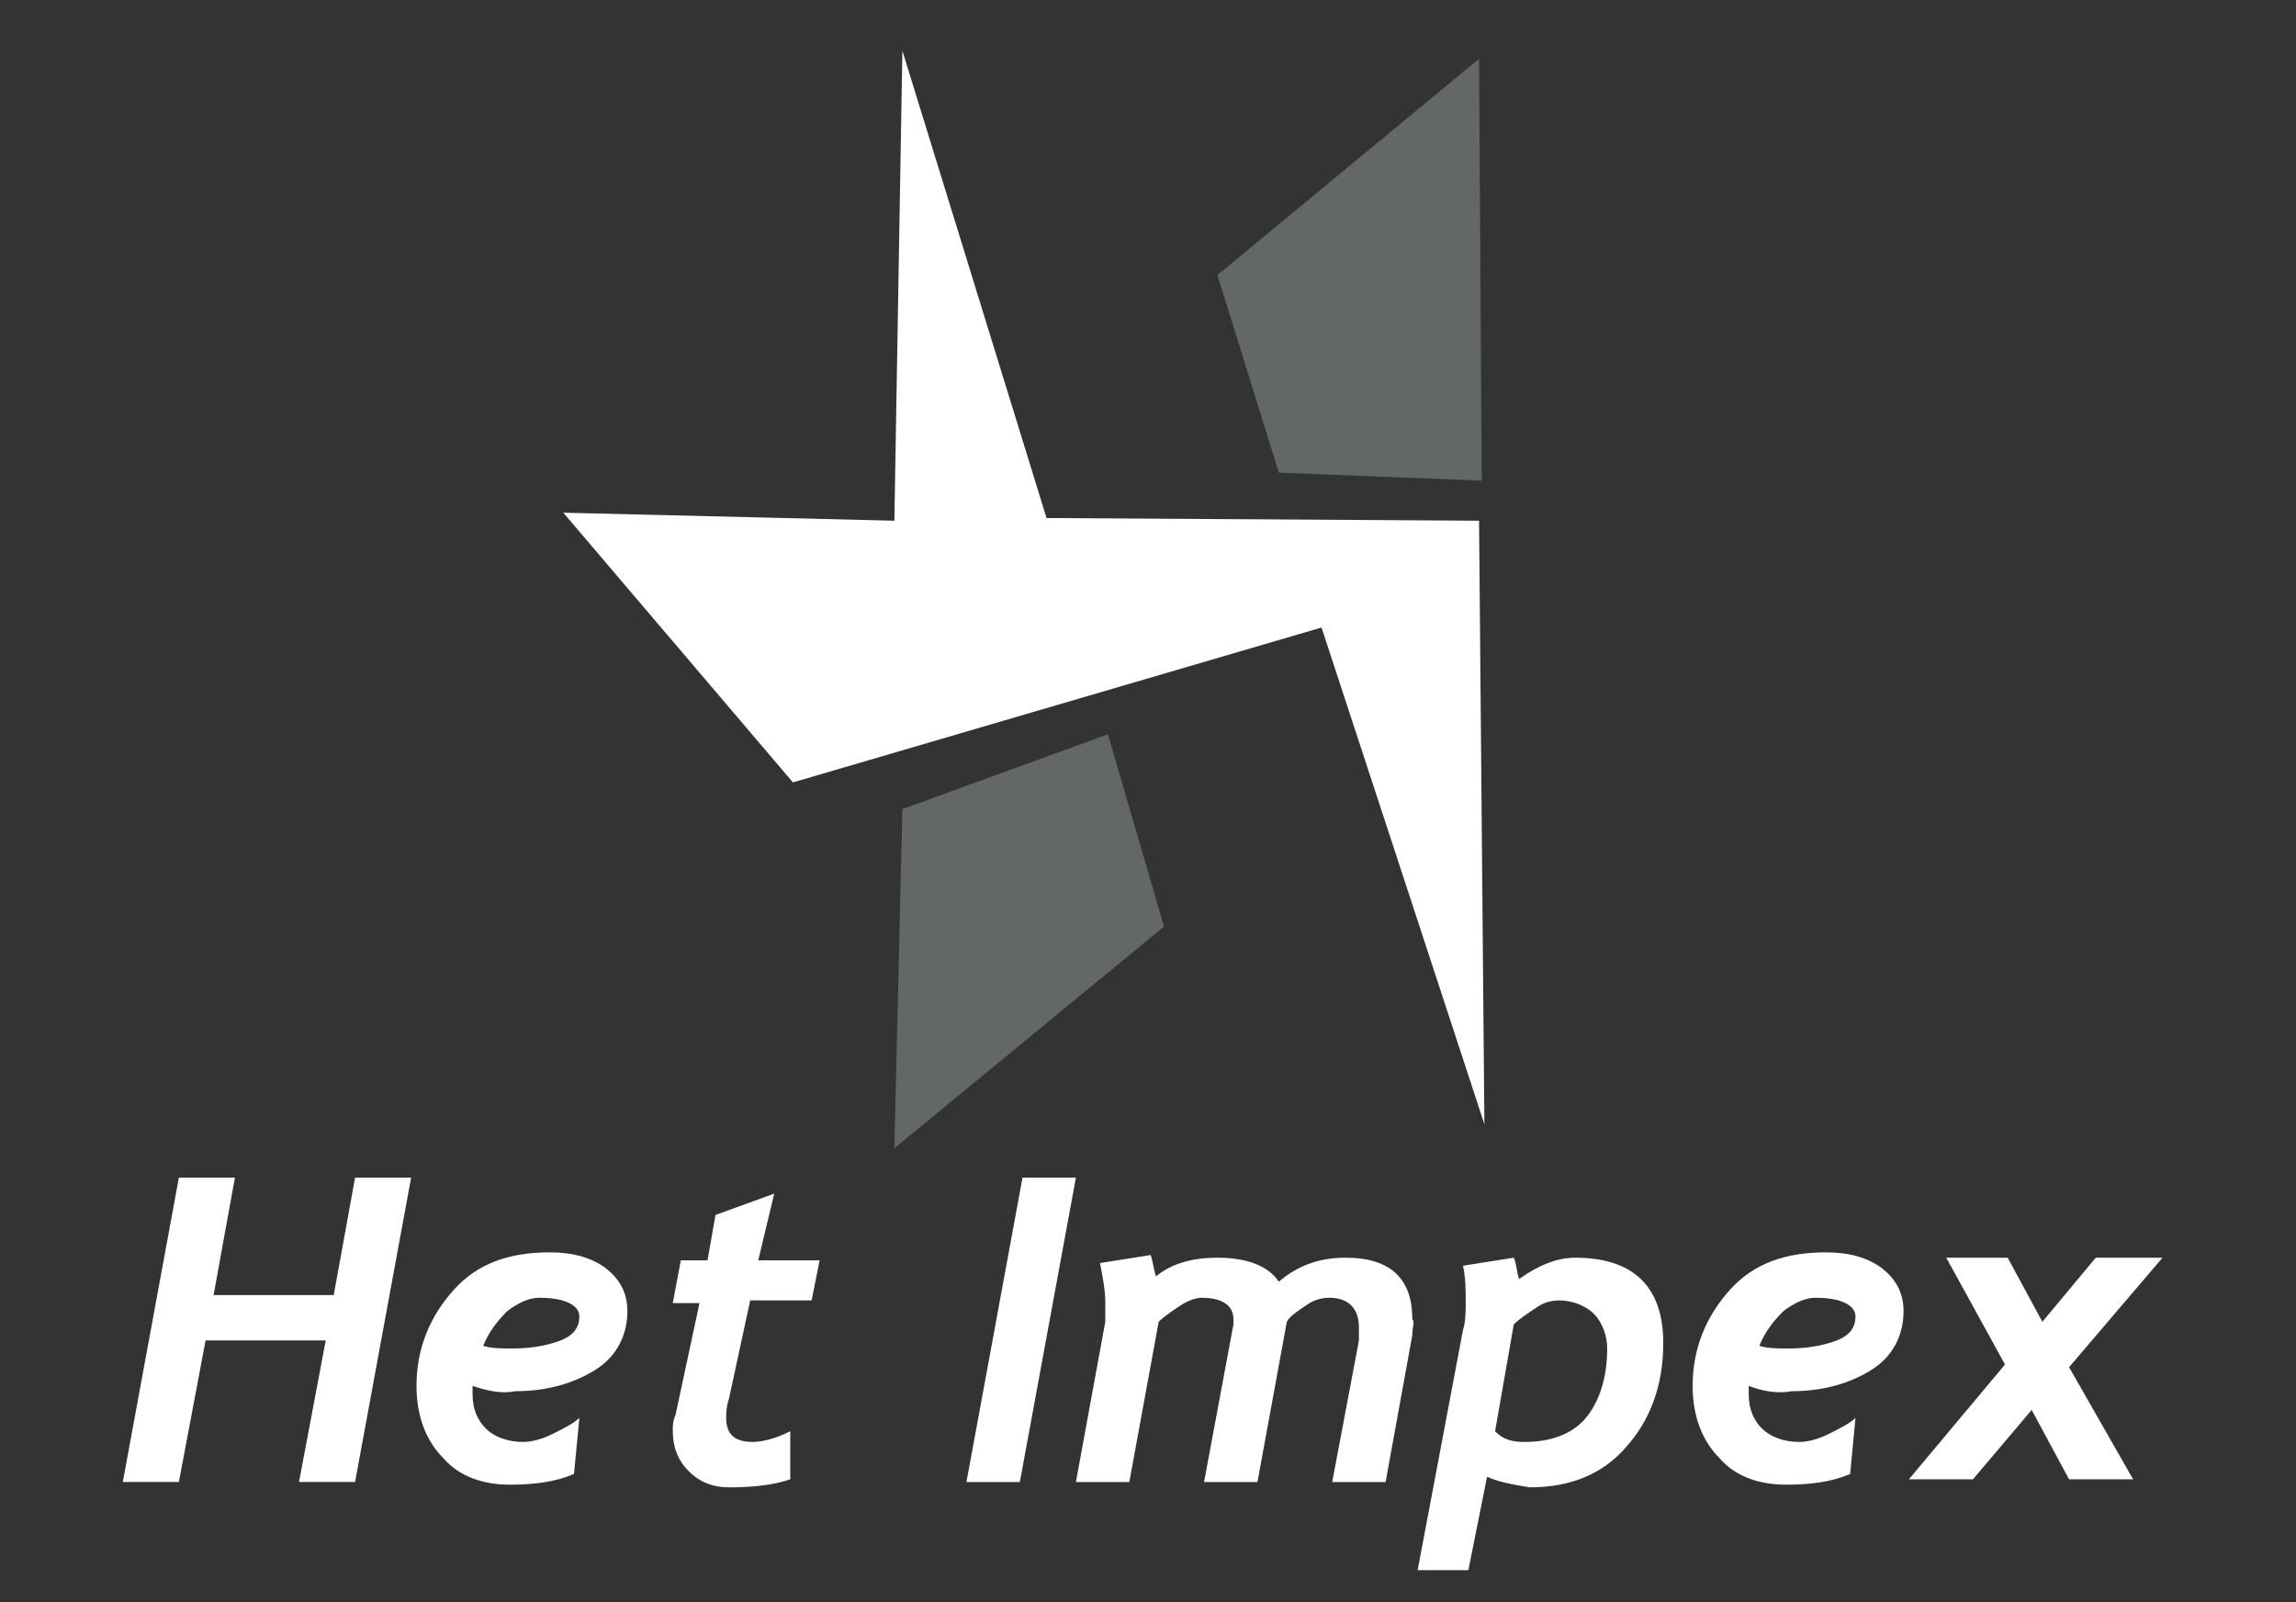<svg version="1.2" xmlns="http://www.w3.org/2000/svg" viewBox="0 0 86 60" width="86" height="60"><rect x="0" y="0" width="86" height="60" fill="#333333" stroke="none"/><style>.a{fill:#fff}.b{fill:#636768}</style><path fill-rule="evenodd" class="a" d="m77.5 51.2l2.4 4.2h-2.4l-1.4-2.6-2.2 2.6h-2.4l3.6-4.3-2.2-4h2.3l1.3 2.4 2-2.4h2.5zm-12 0.7q0 0.2 0 0.3c0 0.6 0.2 1 0.5 1.3 0.3 0.3 0.8 0.5 1.4 0.5 0.3 0 0.7-0.1 1.1-0.3 0.4-0.2 0.8-0.4 1-0.6l-0.2 2.1c-0.7 0.3-1.5 0.4-2.4 0.4-1 0-1.9-0.3-2.5-1-0.6-0.6-1-1.5-1-2.7 0-1.4 0.5-2.6 1.4-3.6 0.9-1 2.1-1.4 3.6-1.4q1.3 0 2.1 0.6c0.5 0.4 0.8 0.9 0.8 1.6 0 0.9-0.4 1.7-1.2 2.2-0.8 0.5-1.8 0.8-3 0.8-0.5 0.1-1.1 0-1.6-0.2zm0.4-1.5c0.3 0.1 0.7 0.1 1.1 0.1q1 0 1.8-0.3c0.5-0.2 0.7-0.5 0.7-0.9 0-0.4-0.5-0.7-1.5-0.7-0.4 0-0.8 0.2-1.2 0.5-0.4 0.4-0.7 0.8-0.9 1.3zm-10.2 4.9l-0.7 3.5h-1.9l1.7-9c0.1-0.3 0.1-0.7 0.1-1 0-0.5 0-0.9-0.1-1.4l1.9-0.3c0.1 0.2 0.1 0.5 0.2 0.8 0.7-0.5 1.4-0.8 2.1-0.8 2.2 0 3.3 1.1 3.3 3.2 0 1.6-0.5 2.9-1.4 3.9q-1.3 1.5-3.6 1.5c-0.6-0.1-1.2-0.2-1.6-0.4zm0.3-1.7c0.3 0.3 0.6 0.4 1.1 0.4 1 0 1.8-0.3 2.3-0.9 0.5-0.6 0.8-1.5 0.8-2.6 0-0.5-0.2-1-0.5-1.3-0.3-0.3-0.8-0.5-1.3-0.5q-0.5 0-0.9 0.3c-0.3 0.2-0.6 0.4-0.8 0.6zm-3.1-3.6l-1 5.5h-2l1-5.3c0-0.2 0-0.3 0-0.5 0-0.7-0.4-1.1-1.1-1.1q-0.5 0-0.9 0.3c-0.3 0.2-0.6 0.4-0.7 0.6l-1.1 6h-2l1.1-5.9c0-0.1 0-0.1 0-0.2 0-0.5-0.4-0.8-1.2-0.8-0.2 0-0.5 0.1-0.8 0.3-0.3 0.2-0.6 0.4-0.8 0.6l-1.1 6h-2l1.1-6c0-0.1 0-0.4 0-0.7 0-0.5-0.1-1-0.2-1.5l1.9-0.3c0.1 0.3 0.1 0.5 0.2 0.8 0.6-0.5 1.4-0.7 2.3-0.7 1.1 0 1.9 0.3 2.3 0.9 0.7-0.6 1.5-0.9 2.5-0.9 1.7 0 2.5 0.8 2.5 2.3 0.1 0.1 0 0.3 0 0.6zm-14.7 5.5h-2l2.1-11.4h2zm-7.8-6.8h-2.3l-0.8 3.7c-0.1 0.3-0.1 0.5-0.1 0.7 0 0.6 0.3 0.9 1 0.9 0.3 0 0.8-0.1 1.4-0.4v1.8c-0.6 0.2-1.3 0.3-2.3 0.3q-0.9 0-1.5-0.6-0.6-0.6-0.6-1.5c0-0.2 0-0.4 0.1-0.6l0.9-4.2h-1l0.3-1.6h1l0.3-1.7 2.2-0.8-0.6 2.5h2.3zm-12.7 3.2q0 0.2 0 0.3c0 0.6 0.2 1 0.5 1.3 0.3 0.3 0.8 0.5 1.4 0.5 0.3 0 0.7-0.1 1.1-0.3 0.4-0.2 0.8-0.4 1-0.6l-0.2 2.1c-0.7 0.3-1.5 0.4-2.4 0.4-1 0-1.9-0.3-2.5-1-0.6-0.6-1-1.5-1-2.7 0-1.4 0.5-2.6 1.4-3.6 0.9-1 2.1-1.4 3.6-1.4q1.3 0 2.1 0.6c0.5 0.4 0.8 0.9 0.8 1.6 0 0.9-0.4 1.7-1.2 2.2-0.8 0.5-1.8 0.8-3 0.8-0.5 0.1-1 0-1.6-0.2zm0.4-1.5c0.3 0.1 0.7 0.1 1.1 0.1q1 0 1.8-0.3c0.5-0.2 0.7-0.5 0.7-0.9 0-0.4-0.5-0.7-1.5-0.7-0.4 0-0.8 0.2-1.2 0.5-0.4 0.4-0.7 0.8-0.9 1.3zm-4.8 5.1h-2.1l1-5.3h-4.5l-1 5.3h-2.1l2.1-11.4h2.1l-0.8 4.4h4.5l0.8-4.4h2.1z"/><path fill-rule="evenodd" class="a" d="m33.8 1.9l5.4 17.5 16.2 0.1 0.2 22.6-6.1-18.6-19.8 5.8-8.6-10.1 12.4 0.3z"/><path fill-rule="evenodd" class="b" d="m45.6 10.3l9.8-8.1 0.1 15.8-7.6-0.3z"/><path fill-rule="evenodd" class="b" d="m33.8 30.3l7.7-2.8 2.1 7.2-10.1 8.3z"/></svg>